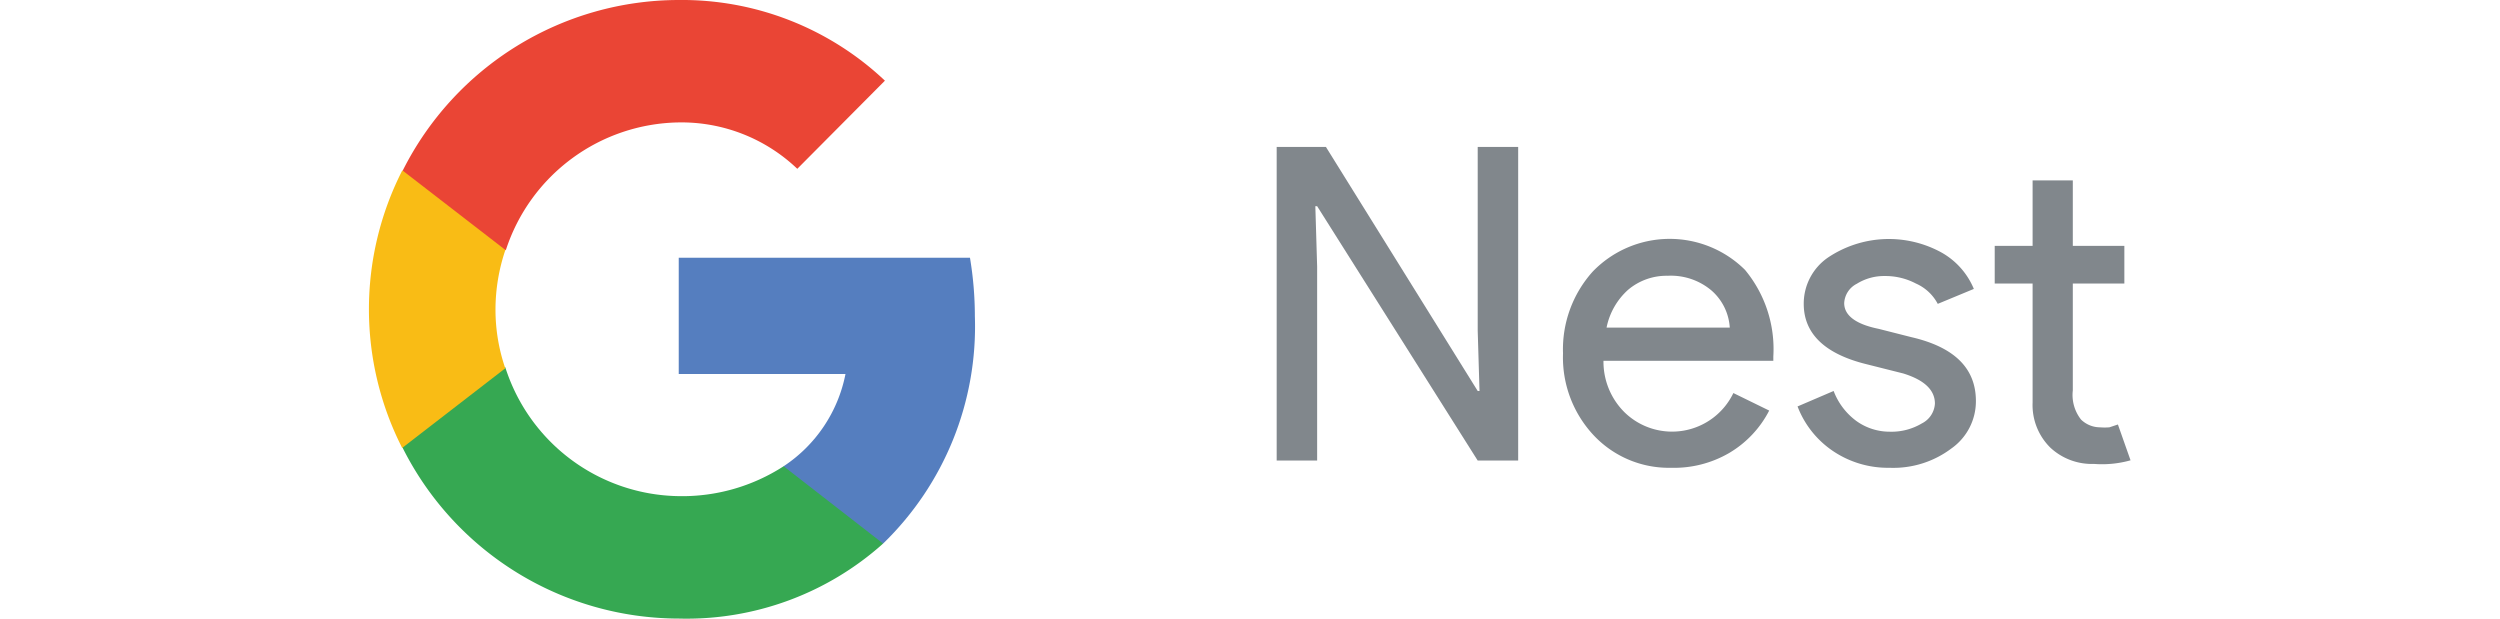 <svg xmlns="http://www.w3.org/2000/svg" viewBox="0 0 68.33 24" width="97"><defs><style>.cls-1{fill:#81878c;}.cls-2{fill:#557ebf;}.cls-3{fill:#36a852;}.cls-4{fill:#f9bc15;}.cls-5{fill:#ea4535;}</style></defs><g id="Layer_2" data-name="Layer 2"><g id="Layer_1-2" data-name="Layer 1"><path class="cls-1" d="M36.77,17.87H35.2V5.7h1.91L43,15.17h.07L43,12.83V5.7h1.57V17.87H43L36.77,8H36.7l.07,2.34Z"/><path class="cls-1" d="M50.5,18.15a4,4,0,0,1-3-1.26,4.42,4.42,0,0,1-1.19-3.18,4.51,4.51,0,0,1,1.15-3.17,4.15,4.15,0,0,1,5.91-.07,4.81,4.81,0,0,1,1.1,3.36l0,.17H47.88a2.76,2.76,0,0,0,.82,2,2.64,2.64,0,0,0,4.22-.75l1.39.68a4.07,4.07,0,0,1-1.56,1.65A4.25,4.25,0,0,1,50.5,18.15ZM48,12.71h4.78a2.08,2.08,0,0,0-.71-1.44,2.44,2.44,0,0,0-1.7-.57,2.31,2.31,0,0,0-1.53.54A2.67,2.67,0,0,0,48,12.71Z"/><path class="cls-1" d="M62.33,15.56a2.24,2.24,0,0,1-.95,1.84,3.74,3.74,0,0,1-2.4.75,3.81,3.81,0,0,1-2.21-.66,3.66,3.66,0,0,1-1.36-1.72l1.4-.6a2.58,2.58,0,0,0,.89,1.17,2.21,2.21,0,0,0,1.28.41,2.3,2.3,0,0,0,1.25-.32.92.92,0,0,0,.51-.77q0-.79-1.23-1.17l-1.43-.36c-1.62-.4-2.43-1.19-2.43-2.34A2.17,2.17,0,0,1,56.58,10,4.24,4.24,0,0,1,61,9.8a2.89,2.89,0,0,1,1.25,1.41l-1.4.58A1.76,1.76,0,0,0,60,11a2.53,2.53,0,0,0-1.2-.29,2,2,0,0,0-1.09.3.89.89,0,0,0-.49.75c0,.48.45.82,1.34,1l1.26.32C61.51,13.47,62.33,14.3,62.33,15.56Z"/><path class="cls-1" d="M66.91,18a2.36,2.36,0,0,1-1.69-.63,2.32,2.32,0,0,1-.69-1.75V11H63.06V9.54h1.47V7h1.56V9.54h2V11h-2v4.15a1.54,1.54,0,0,0,.32,1.13,1.06,1.06,0,0,0,.73.3,2.21,2.21,0,0,0,.37,0l.33-.11.49,1.39A4.07,4.07,0,0,1,66.91,18Z"/><path class="cls-2" d="M23.49,12.27A13.9,13.9,0,0,0,23.3,10H12v4.51h6.47a5.57,5.57,0,0,1-2.4,3.58v3h3.86A11.73,11.73,0,0,0,23.49,12.27Z"/><path class="cls-3" d="M12,24a11.43,11.43,0,0,0,7.93-2.91l-3.86-3A7.24,7.24,0,0,1,12,19.25a7.17,7.17,0,0,1-6.73-5h-4v3.09A12,12,0,0,0,12,24Z"/><path class="cls-4" d="M5.27,14.29A7,7,0,0,1,4.89,12a7.23,7.23,0,0,1,.38-2.29V6.62h-4a11.86,11.86,0,0,0,0,10.76Z"/><path class="cls-5" d="M12,4.75a6.51,6.51,0,0,1,4.6,1.8L20,3.13A11.47,11.47,0,0,0,12,0,12,12,0,0,0,1.29,6.62l4,3.09A7.17,7.17,0,0,1,12,4.75Z"/></g></g></svg>